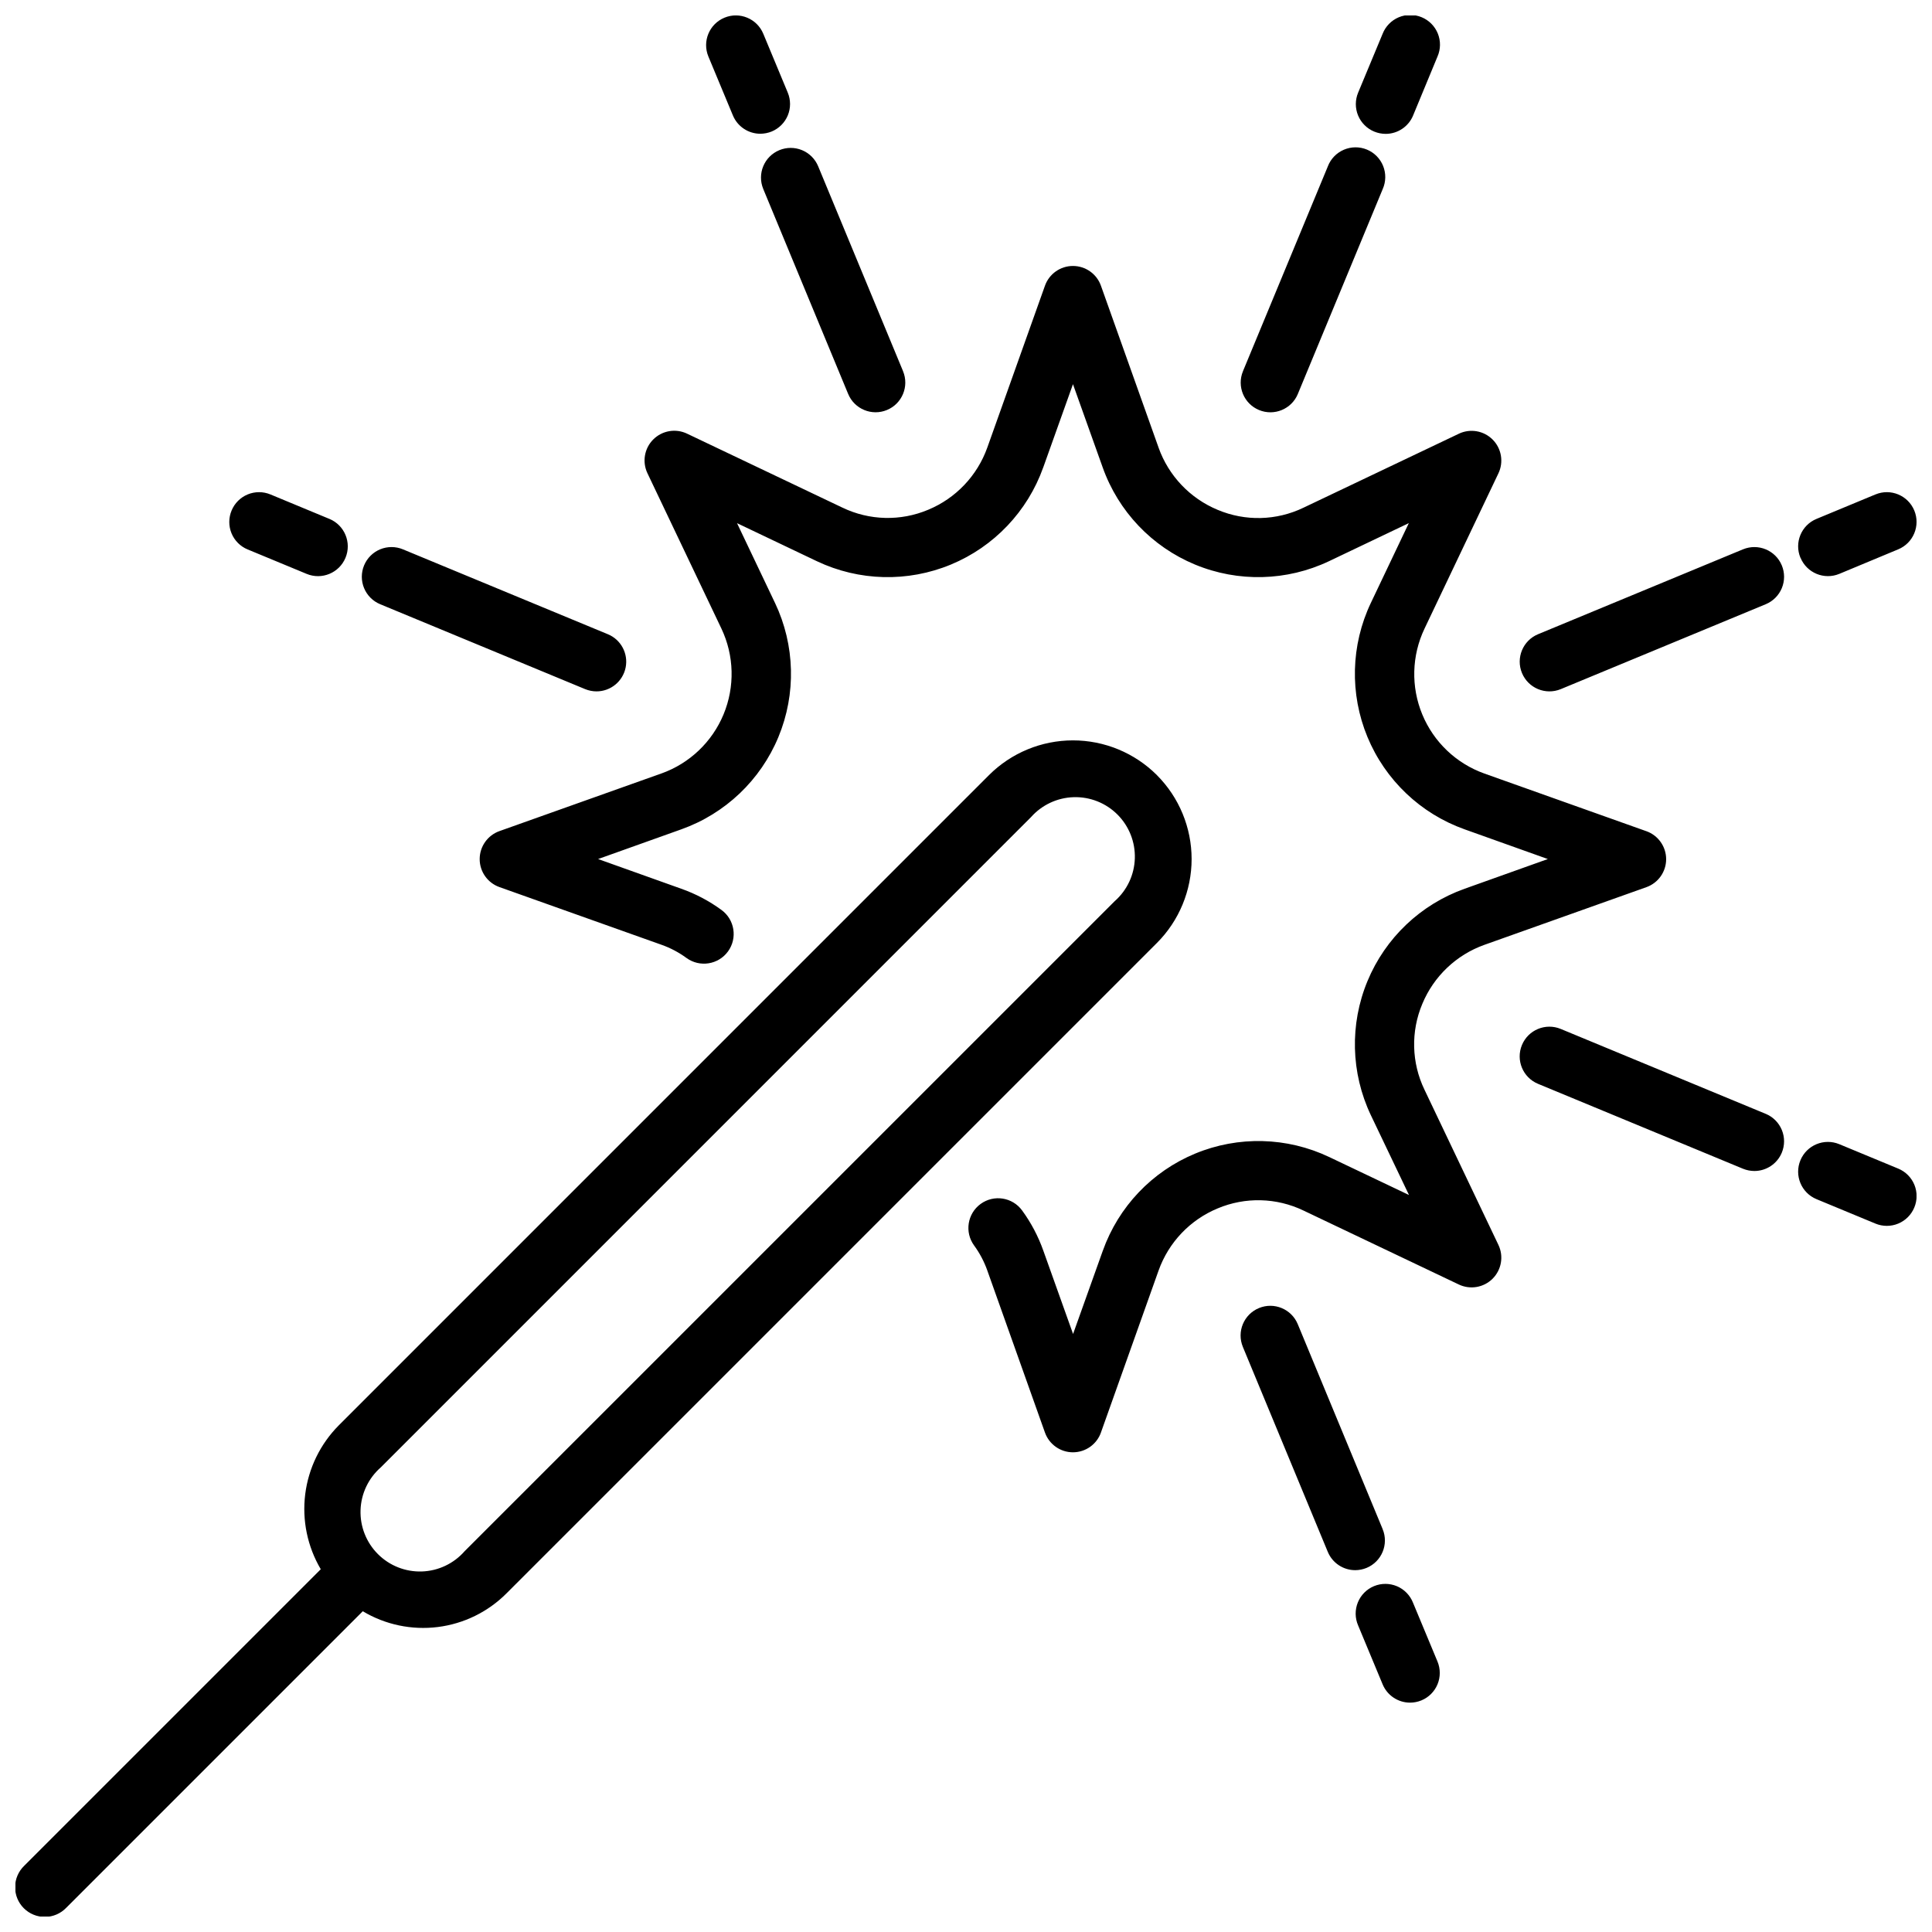 <?xml version="1.0" encoding="UTF-8"?>
<!-- Uploaded to: ICON Repo, www.iconrepo.com, Generator: ICON Repo Mixer Tools -->
<svg width="800px" height="800px" version="1.1" viewBox="144 144 512 512" xmlns="http://www.w3.org/2000/svg">
 <defs>
  <clipPath id="a">
   <path d="m148.09 148.09h503.81v503.81h-503.81z"/>
  </clipPath>
 </defs>
 <g clip-path="url(#a)">
  <path d="m450.59 349.41c-5.906-5.894-13.906-9.203-22.25-9.203-8.34 0-16.34 3.309-22.246 9.203l-172.31 172.32c-4.902 4.934-8.035 11.352-8.898 18.25-0.863 6.902 0.586 13.895 4.121 19.883l-78.605 78.602c-1.516 1.469-2.383 3.484-2.402 5.594-0.016 2.113 0.812 4.144 2.305 5.637 1.496 1.492 3.523 2.324 5.637 2.305s4.125-0.883 5.594-2.402l78.602-78.602c5.977 3.574 12.98 5.047 19.891 4.18 6.91-0.867 13.332-4.019 18.242-8.961l172.32-172.32v0.004c5.891-5.902 9.199-13.902 9.199-22.242s-3.309-16.34-9.199-22.242zm-11.133 33.355-172.32 172.31c-2.867 3.281-6.969 5.231-11.324 5.379-4.359 0.145-8.582-1.52-11.664-4.606-3.082-3.082-4.75-7.305-4.602-11.664 0.145-4.356 2.094-8.457 5.375-11.324l172.31-172.32c2.879-3.242 6.969-5.152 11.305-5.281 4.336-0.129 8.531 1.535 11.598 4.602 3.066 3.066 4.734 7.262 4.606 11.598-0.125 4.336-2.035 8.426-5.277 11.305zm101.64 91.148c1.434 3.008 0.816 6.594-1.539 8.953-2.359 2.356-5.945 2.973-8.957 1.539l-41.172-19.602h0.004c-7.152-3.434-15.43-3.641-22.742-0.566-7.316 3.031-13.004 9.016-15.66 16.477l-15.273 42.918h0.004c-1.113 3.141-4.086 5.242-7.422 5.242-3.332 0-6.305-2.102-7.418-5.242l-15.266-42.91h0.004c-0.844-2.383-2.027-4.629-3.519-6.668-2.559-3.516-1.781-8.441 1.734-11 3.519-2.559 8.441-1.781 11 1.734 2.387 3.269 4.281 6.867 5.629 10.684l7.871 22.043 7.871-22.043h0.004c4.148-11.664 13.043-21.02 24.477-25.758 11.438-4.738 24.344-4.406 35.523 0.906l21.145 10.066-10.117-21.176c-5.301-11.18-5.621-24.082-0.883-35.512 4.738-11.434 14.094-20.324 25.75-24.473l22.043-7.871-22.043-7.871c-11.66-4.148-21.02-13.043-25.758-24.477-4.734-11.434-4.41-24.34 0.898-35.52l10.066-21.152-21.148 10.086c-11.18 5.305-24.086 5.629-35.516 0.891-11.434-4.738-20.324-14.098-24.469-25.758l-7.871-22.043-7.871 22.043h-0.004c-4.148 11.66-13.043 21.02-24.477 25.758-11.434 4.738-24.34 4.418-35.523-0.891l-21.152-10.078 10.066 21.145h0.004c5.309 11.18 5.637 24.082 0.902 35.516s-14.09 20.328-25.746 24.48l-22.043 7.871 22.043 7.871c3.801 1.34 7.387 3.231 10.641 5.613 3.519 2.555 4.297 7.481 1.742 10.996-2.559 3.519-7.481 4.297-11 1.742-2.027-1.484-4.258-2.668-6.629-3.504l-42.949-15.289c-3.137-1.117-5.231-4.086-5.231-7.414s2.094-6.301 5.231-7.418l42.91-15.273v0.004c7.465-2.656 13.457-8.352 16.488-15.668 3.035-7.32 2.828-15.582-0.57-22.738l-19.602-41.164c-1.434-3.012-0.816-6.598 1.539-8.953 2.359-2.359 5.945-2.977 8.957-1.539l41.172 19.602-0.004-0.004c7.148 3.445 15.434 3.652 22.742 0.57 7.312-3.035 13-9.02 15.66-16.477l15.277-42.887c1.113-3.144 4.086-5.242 7.418-5.242 3.336 0 6.309 2.098 7.422 5.242l15.273 42.895h-0.004c2.652 7.461 8.344 13.453 15.66 16.492 7.309 3.086 15.594 2.879 22.742-0.566l41.172-19.602h-0.004c3.012-1.438 6.598-0.82 8.957 1.539 2.356 2.356 2.973 5.941 1.539 8.953l-19.594 41.172c-3.402 7.152-3.613 15.414-0.582 22.73 3.031 7.32 9.02 13.012 16.484 15.668l42.91 15.273v-0.004c3.133 1.121 5.231 4.09 5.231 7.418s-2.098 6.297-5.231 7.414l-42.902 15.273c-7.461 2.652-13.449 8.344-16.484 15.656-3.082 7.316-2.871 15.602 0.574 22.75zm-67.699-231.54 22.508-54.316-0.004-0.004c0.77-1.973 2.301-3.551 4.25-4.379 1.945-0.832 4.144-0.844 6.102-0.031 1.953 0.809 3.5 2.375 4.289 4.34 0.789 1.965 0.754 4.164-0.102 6.102l-22.5 54.316h0.004c-1.664 4.019-6.269 5.926-10.285 4.262-4.016-1.66-5.926-6.266-4.262-10.281zm30.52-73.816 6.492-15.605c0.773-1.965 2.305-3.535 4.246-4.363 1.945-0.824 4.137-0.836 6.09-0.027 1.949 0.805 3.496 2.363 4.289 4.32 0.793 1.957 0.766 4.148-0.078 6.086l-6.473 15.641h0.004c-1.219 2.945-4.09 4.867-7.273 4.867-1.035-0.004-2.059-0.207-3.016-0.598-1.941-0.797-3.484-2.332-4.289-4.269-0.805-1.938-0.801-4.117 0.008-6.051zm-153.39 15.238c1.93-0.801 4.098-0.801 6.027 0 1.93 0.797 3.461 2.328 4.262 4.258l22.5 54.316-0.004 0.004c1.664 4.016-0.246 8.621-4.262 10.281-4.016 1.664-8.621-0.242-10.285-4.262l-22.5-54.316h0.004c-1.664-4.016 0.242-8.617 4.258-10.281zm-18.801-24.82c-1.664-4.016 0.242-8.625 4.262-10.289 4.016-1.664 8.621 0.242 10.289 4.258l6.492 15.613c0.801 1.926 0.801 4.094 0.004 6.023-0.801 1.93-2.332 3.465-4.262 4.266-0.957 0.391-1.98 0.594-3.016 0.598-3.184 0-6.055-1.918-7.273-4.859zm-91.242 134.86c0.797-1.93 2.332-3.461 4.262-4.262 1.93-0.797 4.098-0.797 6.027 0.004l54.316 22.5v-0.004c3.473 1.438 5.445 5.129 4.711 8.812-0.734 3.684-3.969 6.336-7.727 6.336-1.031-0.004-2.051-0.207-3.008-0.598l-54.316-22.5c-1.93-0.797-3.465-2.332-4.266-4.262-0.801-1.93-0.801-4.098 0-6.027zm-35.109-14.547c0.797-1.93 2.332-3.461 4.262-4.262 1.93-0.797 4.098-0.797 6.027 0.004l15.641 6.488v-0.004c4.023 1.676 5.926 6.293 4.25 10.312-1.672 4.023-6.289 5.926-10.312 4.25l-15.641-6.481v0.004c-1.93-0.805-3.461-2.344-4.254-4.281-0.793-1.934-0.781-4.106 0.027-6.031zm410.82 14.547c0.801 1.93 0.801 4.098 0.004 6.027-0.801 1.93-2.332 3.461-4.262 4.262l-54.316 22.5c-4.019 1.66-8.621-0.246-10.285-4.266-1.664-4.016 0.246-8.621 4.262-10.285l54.316-22.5v0.004c4.016-1.66 8.617 0.246 10.281 4.258zm4.93-2.039c-1.664-4.016 0.242-8.617 4.258-10.281l15.633-6.488v0.004c4.019-1.668 8.625 0.242 10.289 4.258 1.664 4.016-0.242 8.625-4.258 10.289l-15.609 6.5c-4.016 1.664-8.617-0.242-10.281-4.258zm-4.93 157.67c-1.219 2.941-4.09 4.859-7.273 4.859-1.035-0.004-2.059-0.207-3.016-0.598l-54.316-22.5c-4.016-1.664-5.926-6.266-4.262-10.285 1.664-4.016 6.266-5.926 10.285-4.262l54.316 22.5v-0.004c1.93 0.801 3.465 2.332 4.266 4.262 0.801 1.93 0.801 4.098 0 6.027zm35.109 14.539v0.004c-0.801 1.926-2.332 3.461-4.262 4.258-1.93 0.801-4.098 0.801-6.027 0l-15.633-6.481c-4.023-1.672-5.926-6.285-4.254-10.309 1.672-4.019 6.285-5.926 10.309-4.254l15.641 6.481c1.926 0.805 3.457 2.344 4.25 4.273 0.793 1.934 0.785 4.102-0.023 6.031zm-145.15 95.504c-0.953 0.395-1.977 0.598-3.008 0.602-3.184 0-6.055-1.918-7.273-4.859l-22.508-54.316h0.004c-1.664-4.016 0.242-8.621 4.262-10.285 4.016-1.664 8.621 0.246 10.285 4.262l22.5 54.316-0.004 0.004c1.664 4.012-0.242 8.613-4.258 10.277zm18.797 24.82c0.801 1.93 0.805 4.098 0.004 6.027-0.797 1.93-2.332 3.465-4.262 4.262-0.957 0.395-1.98 0.598-3.016 0.602-3.184-0.004-6.055-1.922-7.273-4.867l-6.492-15.602c-0.84-1.938-0.867-4.129-0.074-6.086 0.789-1.957 2.336-3.516 4.289-4.324 1.949-0.805 4.144-0.793 6.086 0.031 1.941 0.828 3.473 2.398 4.246 4.363z"/>
 </g>
</svg>